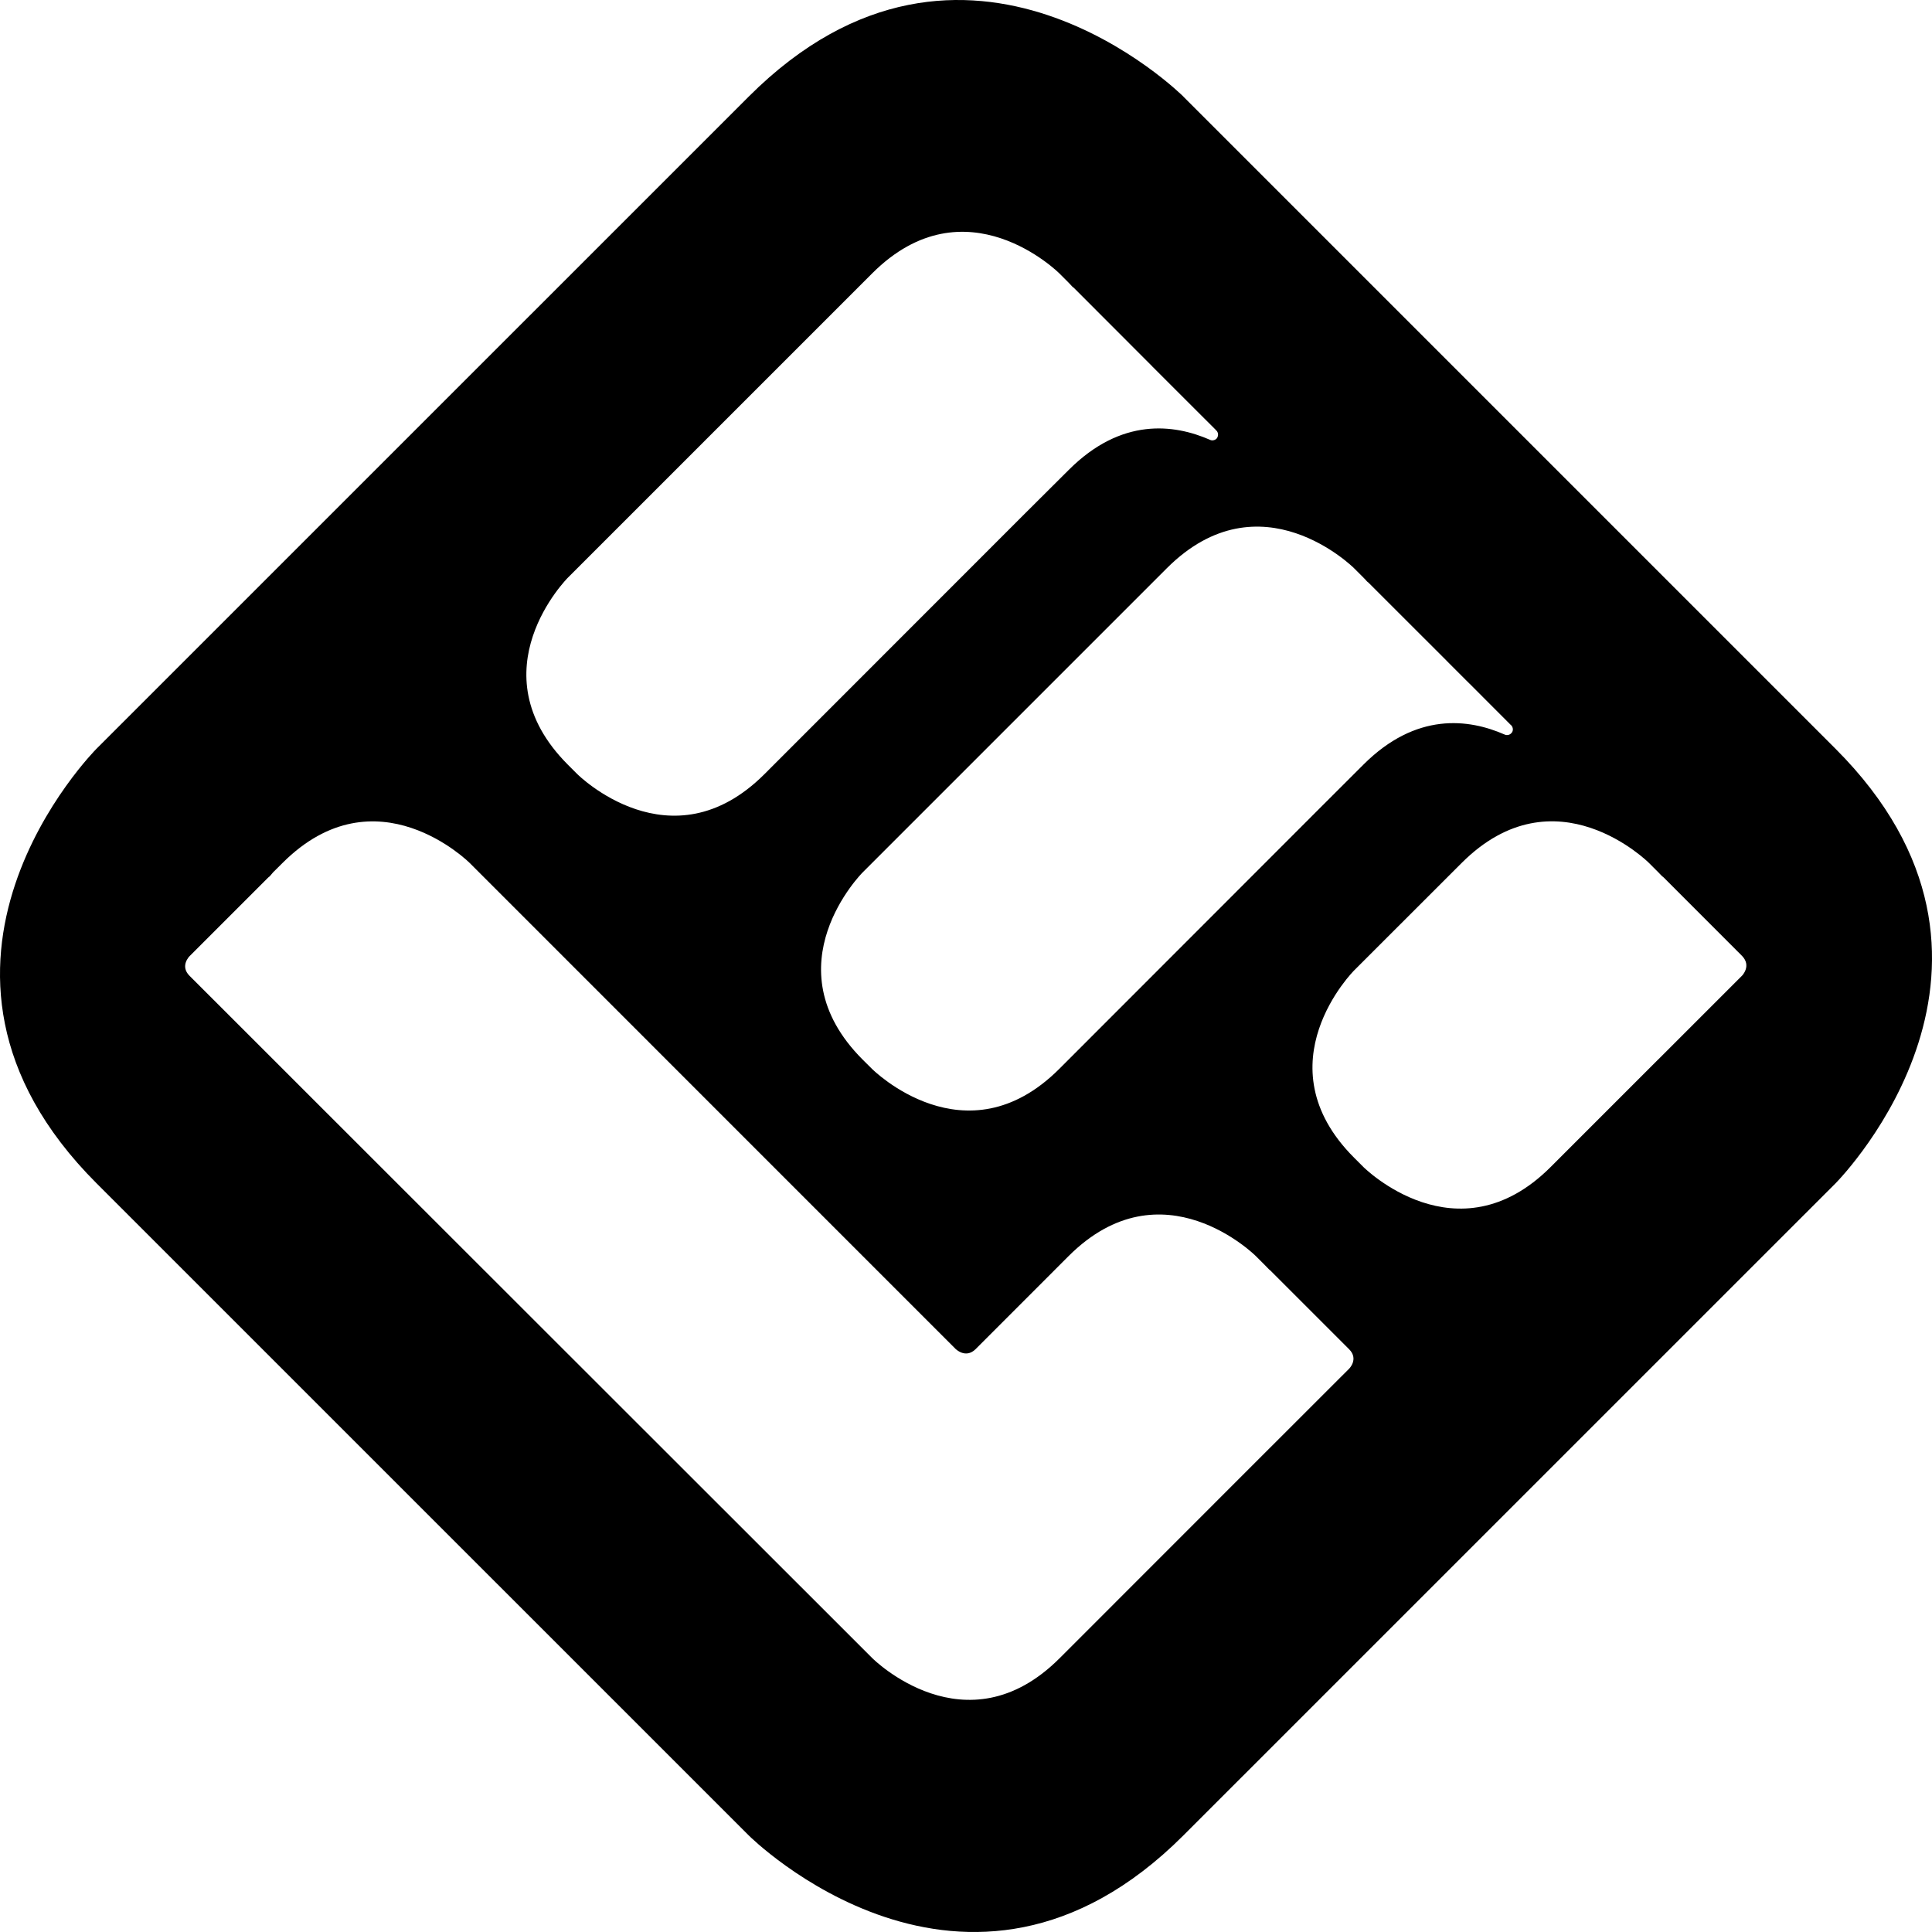 <svg width="32" height="32" viewBox="0 0 32 32" fill="none" xmlns="http://www.w3.org/2000/svg">
<path fill-rule="evenodd" clip-rule="evenodd" d="M19.601 1.601L30.4 12.4C33.935 15.935 30.528 19.47 30.406 19.596L30.402 19.6L19.601 30.4C16.001 34 12.401 30.4 12.401 30.4L1.6 19.6C-2 16 1.6 12.4 1.6 12.4L12.401 1.6C16.001 -2 19.601 1.6 19.601 1.6V1.601ZM20.012 7.131C20.031 7.114 20.055 7.104 20.08 7.105C20.068 7.104 20.055 7.106 20.044 7.11C20.032 7.115 20.021 7.122 20.012 7.131ZM27.466 17.548L28.853 16.161C28.853 16.161 29.014 16 28.855 15.834L27.553 14.531C27.553 14.531 27.543 14.521 27.529 14.512L27.498 14.48C27.487 14.469 27.477 14.458 27.466 14.447L27.312 14.293C27.312 14.293 25.762 12.742 24.21 14.293L22.428 16.074C22.428 16.074 20.877 17.624 22.428 19.175L22.582 19.329C22.582 19.329 24.133 20.88 25.684 19.329L26.738 18.275L27.466 17.547V17.548ZM24.923 12.167C24.941 12.175 24.96 12.177 24.979 12.173C24.998 12.17 25.015 12.161 25.029 12.147C25.068 12.111 25.068 12.051 25.027 12.009C25.025 12.007 25.023 12.006 25.021 12.005L24.359 11.342L24.294 11.278L23.969 10.953L23.962 10.945L22.669 9.653C22.669 9.653 22.66 9.643 22.645 9.633L22.639 9.627C22.621 9.606 22.602 9.585 22.582 9.566L22.428 9.412C22.428 9.412 20.877 7.861 19.326 9.412L14.288 14.45C14.288 14.45 12.738 15.999 14.288 17.55L14.443 17.704C14.443 17.704 15.993 19.256 17.545 17.704L21.852 13.394L22.582 12.665C23.454 11.793 24.326 11.904 24.923 12.167V12.167ZM20.042 7.285C20.059 7.293 20.078 7.296 20.097 7.292C20.116 7.289 20.134 7.28 20.148 7.267C20.157 7.258 20.164 7.247 20.168 7.235C20.173 7.223 20.175 7.21 20.175 7.197C20.175 7.184 20.172 7.172 20.167 7.16C20.162 7.148 20.155 7.137 20.145 7.129C20.141 7.125 20.136 7.122 20.131 7.12L20.123 7.115C20.126 7.117 20.129 7.118 20.131 7.12C20.136 7.121 20.139 7.124 20.143 7.126L19.478 6.462L19.413 6.397L19.088 6.072L19.081 6.064L17.788 4.769C17.788 4.769 17.778 4.76 17.764 4.75L17.758 4.744C17.739 4.723 17.72 4.702 17.701 4.683L17.547 4.529C17.547 4.529 15.996 2.977 14.445 4.529L9.407 9.567C9.407 9.567 7.857 11.116 9.407 12.667L9.561 12.821C9.561 12.821 11.112 14.372 12.663 12.821L16.971 8.511L17.701 7.784C18.572 6.912 19.444 7.023 20.042 7.285V7.285ZM15.832 22.347L7.78 14.294C7.78 14.294 6.23 12.743 4.679 14.294L4.524 14.448L4.467 14.515C4.463 14.519 4.459 14.522 4.454 14.525C4.45 14.528 4.446 14.531 4.442 14.535L3.139 15.838C3.139 15.838 2.976 15.999 3.139 16.162L4.527 17.549L5.254 18.276L14.45 27.466C14.45 27.466 15.999 29.016 17.55 27.466L17.562 27.454L17.704 27.312L18.28 26.736L18.294 26.722L20.23 24.785L20.957 24.058L22.345 22.671C22.345 22.671 22.509 22.51 22.345 22.347L21.042 21.044C21.042 21.044 21.032 21.034 21.018 21.024C21.008 21.014 20.997 21.003 20.987 20.992L20.955 20.959L20.801 20.805C20.801 20.805 19.251 19.255 17.699 20.805L16.156 22.349C15.994 22.505 15.833 22.347 15.833 22.347L15.832 22.347Z" fill="black"/>
</svg>
